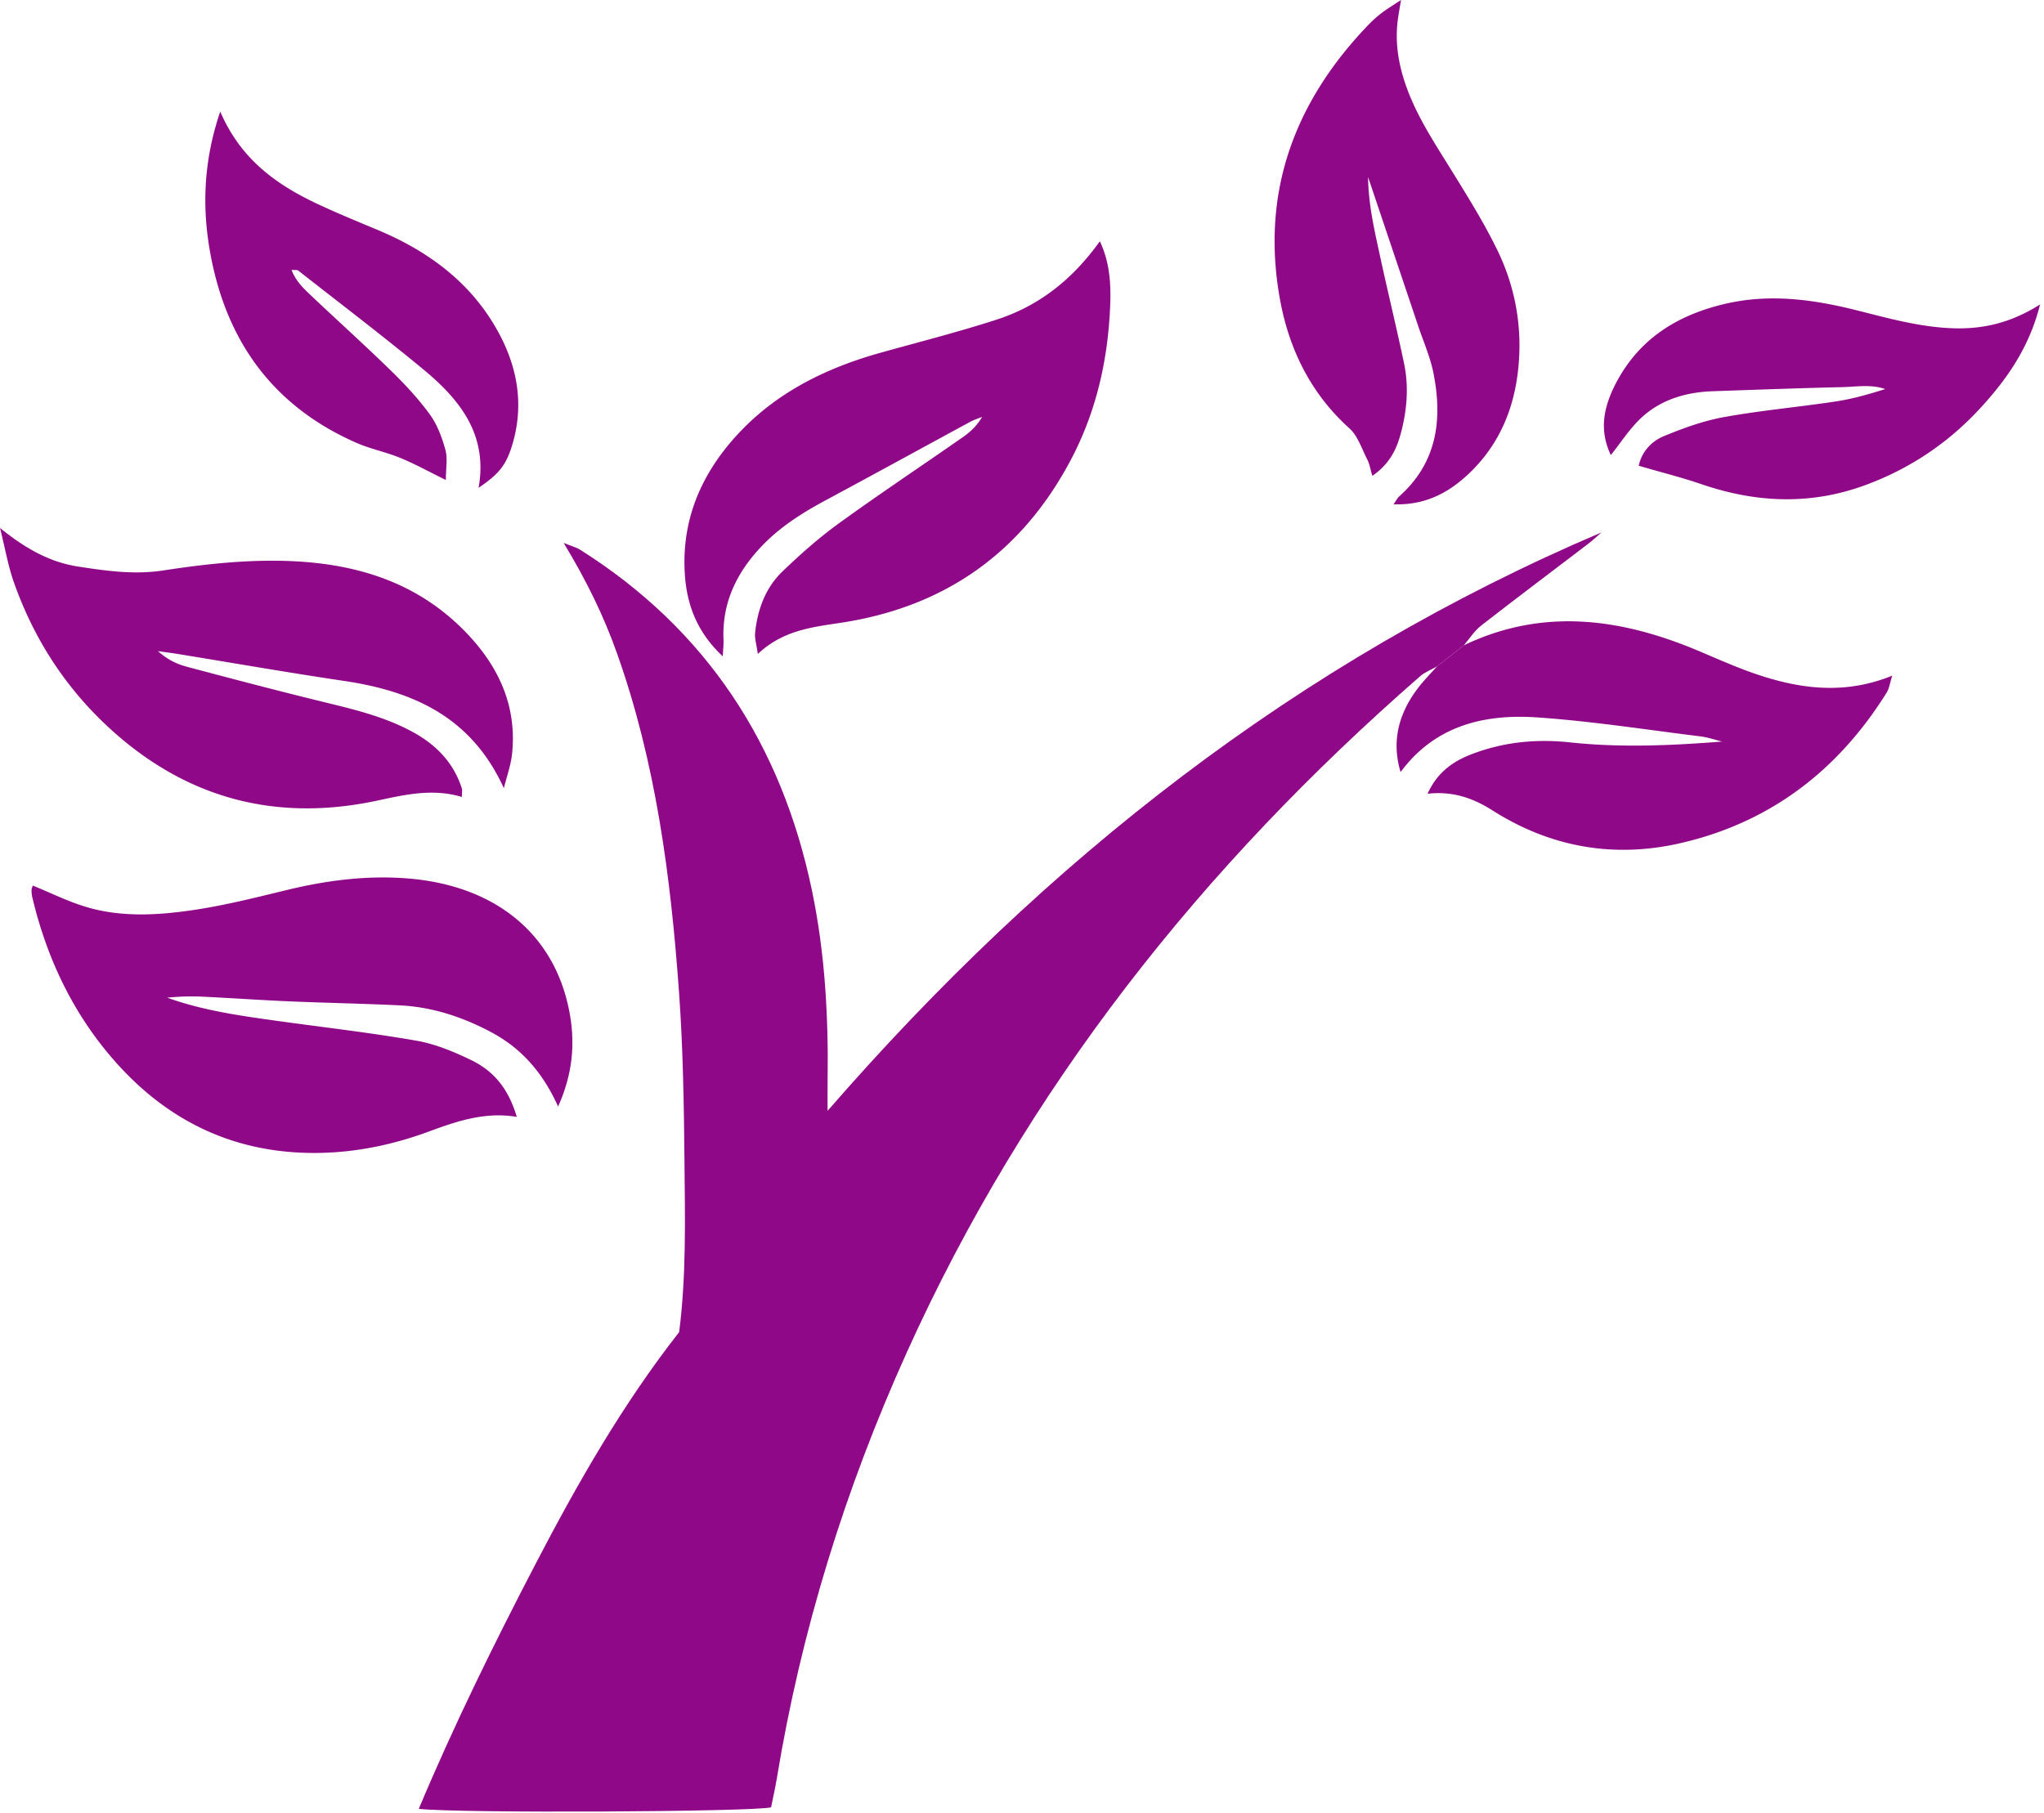 <svg width="416" height="369" xmlns="http://www.w3.org/2000/svg"><g fill="#8F0887" fill-rule="evenodd"><path d="M292.442 135.673c-1.135.65-2.42 1.128-3.387 1.971-44.392 38.706-80.267 83.91-104.577 137.83-12.494 27.71-21.447 56.547-26.38 86.586-.323 1.964-.775 3.905-1.165 5.858-3.454.93-63.675 1.243-71.701.31 7.18-17.104 15.302-33.592 23.791-49.903 8.54-16.409 17.693-32.45 29.2-47.148 1.477-11.548 1.19-23.215 1.08-34.856-.107-11.484-.287-22.992-1.113-34.44-1.688-23.42-4.702-46.64-12.64-68.946-2.678-7.528-6.142-14.66-10.83-22.409 1.743.705 2.61.916 3.326 1.367 25.8 16.278 41.031 39.742 47.206 69.39 2.663 12.784 3.373 25.713 3.183 38.723-.026 1.794-.004 3.588-.004 6.127 44.319-51.005 95.612-91.387 157.494-117.743-.877.76-1.716 1.567-2.636 2.27-7.279 5.557-14.607 11.05-21.83 16.68-1.385 1.08-2.37 2.671-3.54 4.026l-5.476 4.307z"/><path d="M113.582 225.25c-3.224-7.14-7.65-11.97-13.718-15.184-5.792-3.068-11.94-5.085-18.52-5.405-7.477-.364-14.965-.492-22.444-.813-5.98-.257-11.952-.685-17.931-.965-2.298-.108-4.604-.018-6.932.217 7.164 2.584 14.63 3.643 22.098 4.685 9.536 1.33 19.115 2.412 28.595 4.066 3.859.67 7.658 2.25 11.21 3.977 4.869 2.367 7.638 6.155 9.238 11.539-6.372-1.072-12.046.818-17.844 2.964-7.324 2.712-14.984 4.315-22.908 4.378-16.522.13-30.08-6.312-40.917-18.524-8.557-9.644-13.96-20.99-16.931-33.51a6.193 6.193 0 0 1-.16-1.483c.003-.311.167-.62.256-.917 3.632 1.478 7.175 3.253 10.914 4.369 6.824 2.037 13.906 1.71 20.817.75 6.723-.931 13.358-2.606 19.969-4.212 8.149-1.98 16.384-3.031 24.733-2.346 17.046 1.4 29.145 10.61 32.55 26.03 1.454 6.587 1.163 13.21-2.075 20.384m33.516-91.642c-5.177-4.832-7.324-10.44-7.723-16.752-.69-10.918 3.257-20.211 10.504-28.165 7.987-8.767 18.188-13.775 29.444-16.915 7.829-2.183 15.715-4.192 23.446-6.685 8.647-2.787 15.524-8.192 21.076-15.98 2.035 4.327 2.27 8.75 2.105 13.007-.432 11.064-2.821 21.726-8.07 31.606-9.98 18.786-25.523 29.767-46.51 33.02-5.912.916-11.902 1.468-17.137 6.383-.26-1.925-.672-3.167-.547-4.351.504-4.752 2.122-9.156 5.609-12.491 3.59-3.434 7.333-6.774 11.35-9.683 8.349-6.047 16.937-11.764 25.395-17.663 1.48-1.034 2.804-2.294 3.853-4.076-.801.328-1.641.582-2.397.992-9.793 5.306-19.555 10.668-29.366 15.94-4.863 2.615-9.478 5.516-13.291 9.586-4.99 5.326-7.921 11.436-7.586 18.889.04.928-.081 1.864-.155 3.338m-44.551 26.844c-6.63-14.53-18.46-19.744-32.546-21.839-11.329-1.683-22.615-3.659-33.921-5.5-.955-.155-1.917-.274-3.937-.56 2.329 2.047 4.234 2.74 6.131 3.245 8.983 2.388 17.974 4.755 27.002 6.966 6.465 1.584 12.938 3.061 18.84 6.313 4.704 2.593 8.204 6.203 9.869 11.4.134.42.018.92.018 1.758-5.975-1.778-11.564-.462-17.25.752-20.847 4.452-39.203-.537-54.849-15.097-8.819-8.207-15.128-18.102-19.112-29.438-1.137-3.236-1.716-6.666-2.792-10.974 5.269 4.273 10.219 6.98 15.853 7.85 5.723.885 11.449 1.71 17.355.803 6.725-1.032 13.544-1.843 20.336-1.966 15.974-.29 30.805 3.102 42.154 15.498 6.095 6.66 9.462 14.462 8.534 23.668-.242 2.407-1.106 4.75-1.685 7.121m176.756-63.581c-.432-1.445-.576-2.436-1.01-3.279-1.128-2.195-1.928-4.829-3.664-6.393-7.912-7.128-12.312-16.193-14.14-26.33-3.927-21.791 3.01-40.314 18.21-56.015a22.482 22.482 0 0 1 2.627-2.305c1.059-.798 2.202-1.482 3.81-2.549-.254 1.556-.445 2.617-.601 3.683-.686 4.72.037 9.261 1.605 13.734 2.226 6.353 5.944 11.872 9.442 17.539 3.23 5.231 6.5 10.479 9.178 15.998 3.304 6.812 4.832 14.174 4.42 21.792-.502 9.312-3.615 17.593-10.607 24.021-4.005 3.683-8.67 6.106-14.957 5.896.553-.784.782-1.278 1.155-1.611 7.734-6.885 8.849-15.662 6.959-25.143-.644-3.23-2.012-6.317-3.07-9.464-3.328-9.913-6.666-19.824-10.228-30.413.094 5.689 1.247 10.589 2.302 15.484 1.609 7.47 3.424 14.896 5.006 22.371 1.055 4.979.589 9.984-.78 14.825-.86 3.037-2.343 5.879-5.657 8.159m13.14 38.802l5.476-4.307c16.296-7.795 32.305-5.454 48.212 1.321 3.974 1.693 7.939 3.458 12.037 4.795 8.704 2.841 17.514 3.895 26.95.063-.484 1.503-.615 2.607-1.147 3.461-9.873 15.832-23.692 26.437-41.957 30.636-13.57 3.12-26.459.833-38.267-6.669-3.918-2.488-8.023-3.96-13.202-3.392 1.941-4.292 5.065-6.529 8.816-7.99 6.48-2.526 13.238-3.207 20.106-2.469 10.297 1.108 20.591.663 31.024-.165-1.469-.358-2.92-.867-4.41-1.05-11.04-1.363-22.062-3.089-33.147-3.859-10.833-.753-20.876 1.64-27.883 11.127-1.77-5.896-.654-11.533 3.452-16.99 1.197-1.592 2.62-3.013 3.94-4.512M415.2 61.975c-2.15 8.613-6.604 15.005-11.892 20.818-6.594 7.25-14.53 12.618-23.787 16.003-11.113 4.064-22.14 3.563-33.209-.22-4.036-1.381-8.19-2.42-12.79-3.76.52-2.603 2.376-4.9 5.097-6.023 3.958-1.632 8.073-3.13 12.265-3.889 7.51-1.358 15.14-2.032 22.693-3.173 3.41-.515 6.756-1.463 10.101-2.53-2.883-1.007-5.807-.462-8.68-.394-8.814.206-17.624.53-26.434.838-5.304.187-10.299 1.621-14.26 5.165-2.542 2.272-4.414 5.293-6.464 7.83-2.209-4.665-1.87-9.35 1.374-15.257 4.831-8.791 12.617-13.412 22.117-15.581 9.006-2.056 17.844-.83 26.631 1.386 6.438 1.623 12.831 3.413 19.551 3.638 6.18.208 11.874-1.157 17.687-4.85M44.825 22.712c4.094 9.567 11.271 14.782 19.578 18.704 4.057 1.916 8.216 3.617 12.358 5.348 10.091 4.218 18.627 10.352 24.181 19.992 4.327 7.51 5.865 15.52 3.256 23.992-1.249 4.055-2.75 5.808-6.795 8.556 1.943-10.839-3.844-17.987-11.263-24.12-8.334-6.89-16.95-13.439-25.46-20.116-.194-.152-.575-.065-1.342-.13.823 2.222 2.34 3.674 3.811 5.073 5.433 5.161 11.014 10.167 16.376 15.4 2.847 2.777 5.6 5.724 7.936 8.93 1.521 2.088 2.493 4.701 3.187 7.224.488 1.777.094 3.797.094 6.147-3.462-1.698-6.289-3.269-9.26-4.49-2.91-1.198-6.066-1.814-8.943-3.075C56.59 83.156 47 70.918 43.293 54.014c-2.245-10.24-2.165-20.425 1.532-31.3"/></g></svg>